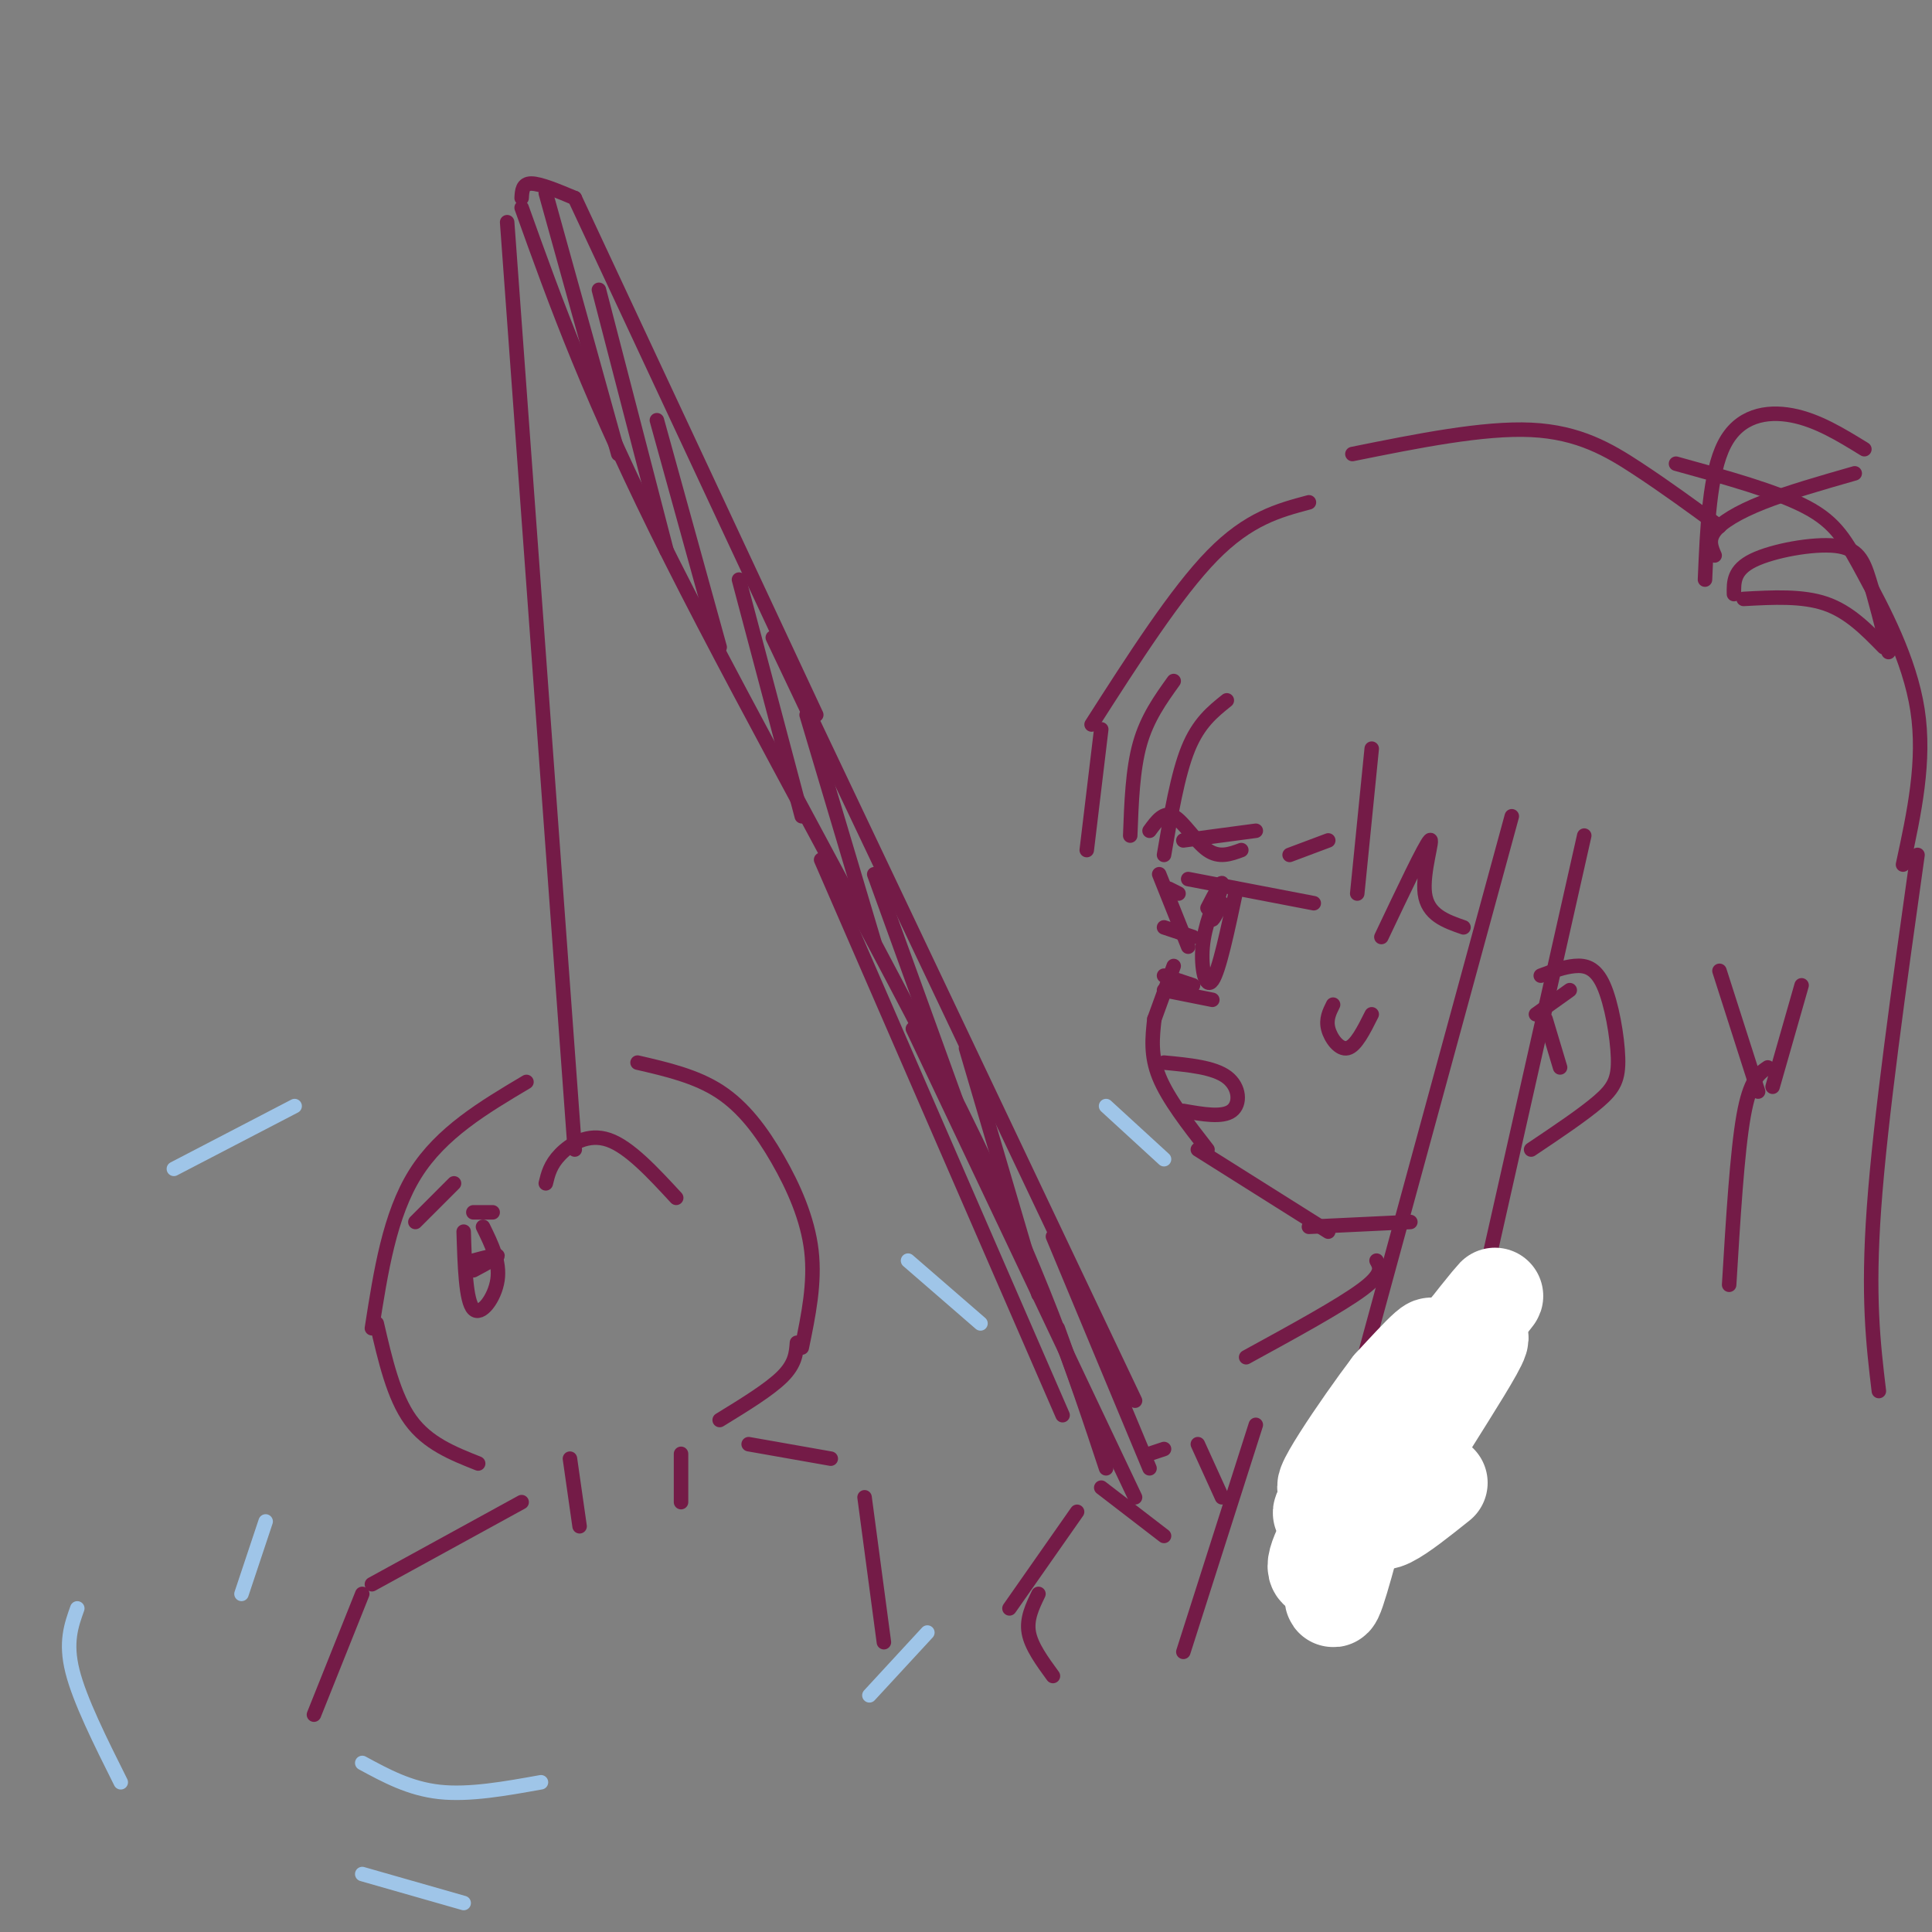 <svg viewBox='0 0 400 400' version='1.1' xmlns='http://www.w3.org/2000/svg' xmlns:xlink='http://www.w3.org/1999/xlink'><rect x="0" y="0" width="400" height="400" fill="#808080" stroke="none"/><g fill='none' stroke='rgb(116,27,71)' stroke-width='3' stroke-linecap='round' stroke-linejoin='round'><path d='M254,145c-2.917,2.333 -5.833,4.667 -8,10c-2.167,5.333 -3.583,13.667 -5,22'/><path d='M240,181c0.000,0.000 6.000,15.000 6,15'/><path d='M243,200c0.000,0.000 -4.000,11.000 -4,11'/><path d='M239,211c-0.417,3.750 -0.833,7.500 1,12c1.833,4.500 5.917,9.750 10,15'/><path d='M248,238c0.000,0.000 27.000,17.000 27,17'/><path d='M271,254c0.000,0.000 21.000,-1.000 21,-1'/><path d='M246,182c0.000,0.000 26.000,5.000 26,5'/><path d='M253,183c-1.800,4.289 -3.600,8.578 -4,13c-0.400,4.422 0.600,8.978 2,7c1.400,-1.978 3.200,-10.489 5,-19'/><path d='M245,174c0.000,0.000 15.000,-2.000 15,-2'/><path d='M241,220c5.156,0.489 10.311,0.978 13,3c2.689,2.022 2.911,5.578 1,7c-1.911,1.422 -5.956,0.711 -10,0'/><path d='M243,141c-2.750,3.833 -5.500,7.667 -7,13c-1.500,5.333 -1.750,12.167 -2,19'/><path d='M238,172c1.489,-2.044 2.978,-4.089 5,-3c2.022,1.089 4.578,5.311 7,7c2.422,1.689 4.711,0.844 7,0'/><path d='M267,177c0.000,0.000 8.000,-3.000 8,-3'/><path d='M225,176c0.000,0.000 3.000,-25.000 3,-25'/><path d='M226,150c8.750,-13.667 17.500,-27.333 25,-35c7.500,-7.667 13.750,-9.333 20,-11'/><path d='M280,94c13.556,-2.733 27.111,-5.467 37,-5c9.889,0.467 16.111,4.133 22,8c5.889,3.867 11.444,7.933 17,12'/><path d='M347,96c10.399,2.863 20.798,5.726 27,9c6.202,3.274 8.208,6.958 12,14c3.792,7.042 9.369,17.440 11,28c1.631,10.560 -0.685,21.280 -3,32'/><path d='M284,155c0.000,0.000 -3.000,30.000 -3,30'/><path d='M286,194c4.511,-9.511 9.022,-19.022 10,-20c0.978,-0.978 -1.578,6.578 -1,11c0.578,4.422 4.289,5.711 8,7'/><path d='M313,169c0.000,0.000 -36.000,132.000 -36,132'/><path d='M328,173c0.000,0.000 -32.000,142.000 -32,142'/><path d='M319,202c2.380,-0.900 4.759,-1.799 7,-2c2.241,-0.201 4.343,0.297 6,4c1.657,3.703 2.869,10.612 3,15c0.131,4.388 -0.820,6.254 -4,9c-3.180,2.746 -8.590,6.373 -14,10'/><path d='M274,299c-2.000,2.917 -4.000,5.833 -5,10c-1.000,4.167 -1.000,9.583 -1,15'/><path d='M356,201c0.000,0.000 8.000,25.000 8,25'/><path d='M373,204c0.000,0.000 -6.000,21.000 -6,21'/><path d='M397,177c-3.833,27.250 -7.667,54.500 -9,73c-1.333,18.500 -0.167,28.250 1,38'/><path d='M359,123c-0.048,-2.500 -0.095,-5.000 4,-7c4.095,-2.000 12.333,-3.500 17,-3c4.667,0.500 5.762,3.000 7,7c1.238,4.000 2.619,9.500 4,15'/><path d='M361,124c6.083,-0.333 12.167,-0.667 17,1c4.833,1.667 8.417,5.333 12,9'/><path d='M353,120c0.467,-11.000 0.933,-22.000 4,-28c3.067,-6.000 8.733,-7.000 14,-6c5.267,1.000 10.133,4.000 15,7'/><path d='M355,115c-0.689,-1.578 -1.378,-3.156 0,-5c1.378,-1.844 4.822,-3.956 10,-6c5.178,-2.044 12.089,-4.022 19,-6'/><path d='M366,221c-1.833,1.250 -3.667,2.500 -5,10c-1.333,7.500 -2.167,21.250 -3,35'/><path d='M318,210c0.000,0.000 7.000,-5.000 7,-5'/><path d='M320,211c0.000,0.000 3.000,10.000 3,10'/><path d='M250,188c1.533,-2.956 3.067,-5.911 3,-5c-0.067,0.911 -1.733,5.689 -2,7c-0.267,1.311 0.867,-0.844 2,-3'/><path d='M241,205c0.000,0.000 10.000,2.000 10,2'/><path d='M241,202c0.000,0.000 6.000,2.000 6,2'/><path d='M241,192c0.000,0.000 6.000,2.000 6,2'/><path d='M242,184c0.000,0.000 2.000,1.000 2,1'/><path d='M276,208c-0.756,1.511 -1.511,3.022 -1,5c0.511,1.978 2.289,4.422 4,4c1.711,-0.422 3.356,-3.711 5,-7'/><path d='M285,261c0.750,1.333 1.500,2.667 -3,6c-4.500,3.333 -14.250,8.667 -24,14'/><path d='M260,295c0.000,0.000 -15.000,47.000 -15,47'/></g>
<g fill='none' stroke='rgb(255,255,255)' stroke-width='20' stroke-linecap='round' stroke-linejoin='round'><path d='M298,307c-7.939,6.341 -15.879,12.683 -11,3c4.879,-9.683 22.576,-35.389 19,-33c-3.576,2.389 -28.424,32.874 -32,36c-3.576,3.126 14.121,-21.107 20,-30c5.879,-8.893 -0.061,-2.447 -6,4'/><path d='M288,287c-5.953,7.805 -17.835,25.318 -12,20c5.835,-5.318 29.389,-33.467 33,-38c3.611,-4.533 -12.720,14.549 -22,31c-9.280,16.451 -11.509,30.272 -11,31c0.509,0.728 3.754,-11.636 7,-24'/><path d='M283,307c5.198,-10.424 14.692,-24.485 13,-22c-1.692,2.485 -14.571,21.515 -20,31c-5.429,9.485 -3.408,9.424 -2,9c1.408,-0.424 2.204,-1.212 3,-2'/></g>
<g fill='none' stroke='rgb(116,27,71)' stroke-width='3' stroke-linecap='round' stroke-linejoin='round'><path d='M209,333c0.000,0.000 14.000,-20.000 14,-20'/><path d='M228,308c0.000,0.000 13.000,10.000 13,10'/><path d='M215,330c-1.250,2.583 -2.500,5.167 -2,8c0.500,2.833 2.750,5.917 5,9'/><path d='M238,301c0.000,0.000 3.000,-1.000 3,-1'/><path d='M248,299c0.000,0.000 5.000,11.000 5,11'/><path d='M229,304c-6.689,-20.200 -13.378,-40.400 -30,-74c-16.622,-33.600 -43.178,-80.600 -60,-114c-16.822,-33.400 -23.911,-53.200 -31,-73'/><path d='M108,41c0.083,-1.500 0.167,-3.000 2,-3c1.833,0.000 5.417,1.500 9,3'/><path d='M119,41c0.000,0.000 50.000,107.000 50,107'/><path d='M160,132c0.000,0.000 75.000,158.000 75,158'/><path d='M170,178c0.000,0.000 50.000,115.000 50,115'/><path d='M189,213c0.000,0.000 46.000,97.000 46,97'/><path d='M218,256c0.000,0.000 20.000,48.000 20,48'/><path d='M113,40c0.000,0.000 15.000,54.000 15,54'/><path d='M124,60c0.000,0.000 14.000,54.000 14,54'/><path d='M136,87c0.000,0.000 13.000,47.000 13,47'/><path d='M153,120c0.000,0.000 13.000,49.000 13,49'/><path d='M167,148c0.000,0.000 14.000,47.000 14,47'/><path d='M181,181c0.000,0.000 17.000,47.000 17,47'/><path d='M200,217c0.000,0.000 15.000,51.000 15,51'/><path d='M219,275c0.000,0.000 9.000,25.000 9,25'/><path d='M105,46c0.000,0.000 14.000,192.000 14,192'/><path d='M109,224c-8.833,5.250 -17.667,10.500 -23,19c-5.333,8.500 -7.167,20.250 -9,32'/><path d='M132,220c6.048,1.399 12.095,2.798 17,6c4.905,3.202 8.667,8.208 12,14c3.333,5.792 6.238,12.369 7,19c0.762,6.631 -0.619,13.315 -2,20'/><path d='M113,245c0.467,-1.933 0.933,-3.867 3,-6c2.067,-2.133 5.733,-4.467 10,-3c4.267,1.467 9.133,6.733 14,12'/><path d='M96,255c0.222,7.178 0.444,14.356 2,16c1.556,1.644 4.444,-2.244 5,-6c0.556,-3.756 -1.222,-7.378 -3,-11'/><path d='M98,263c2.500,-1.333 5.000,-2.667 5,-3c0.000,-0.333 -2.500,0.333 -5,1'/><path d='M98,251c0.000,0.000 4.000,0.000 4,0'/><path d='M78,274c1.750,7.583 3.500,15.167 7,20c3.500,4.833 8.750,6.917 14,9'/><path d='M165,278c-0.167,2.167 -0.333,4.333 -3,7c-2.667,2.667 -7.833,5.833 -13,9'/><path d='M86,253c0.000,0.000 8.000,-8.000 8,-8'/><path d='M118,302c0.000,0.000 2.000,14.000 2,14'/><path d='M141,301c0.000,0.000 0.000,10.000 0,10'/><path d='M108,311c0.000,0.000 -31.000,17.000 -31,17'/><path d='M155,299c0.000,0.000 17.000,3.000 17,3'/><path d='M75,330c0.000,0.000 -10.000,25.000 -10,25'/><path d='M179,310c0.000,0.000 4.000,30.000 4,30'/></g>
<g fill='none' stroke='rgb(159,197,232)' stroke-width='3' stroke-linecap='round' stroke-linejoin='round'><path d='M75,365c4.917,2.667 9.833,5.333 16,6c6.167,0.667 13.583,-0.667 21,-2'/><path d='M50,330c0.000,0.000 5.000,-15.000 5,-15'/><path d='M192,338c0.000,0.000 -12.000,13.000 -12,13'/><path d='M36,242c0.000,0.000 25.000,-13.000 25,-13'/><path d='M16,333c-1.250,3.500 -2.500,7.000 -1,13c1.500,6.000 5.750,14.500 10,23'/><path d='M75,388c0.000,0.000 21.000,6.000 21,6'/><path d='M188,261c0.000,0.000 15.000,13.000 15,13'/><path d='M229,229c0.000,0.000 12.000,11.000 12,11'/></g>
</svg>